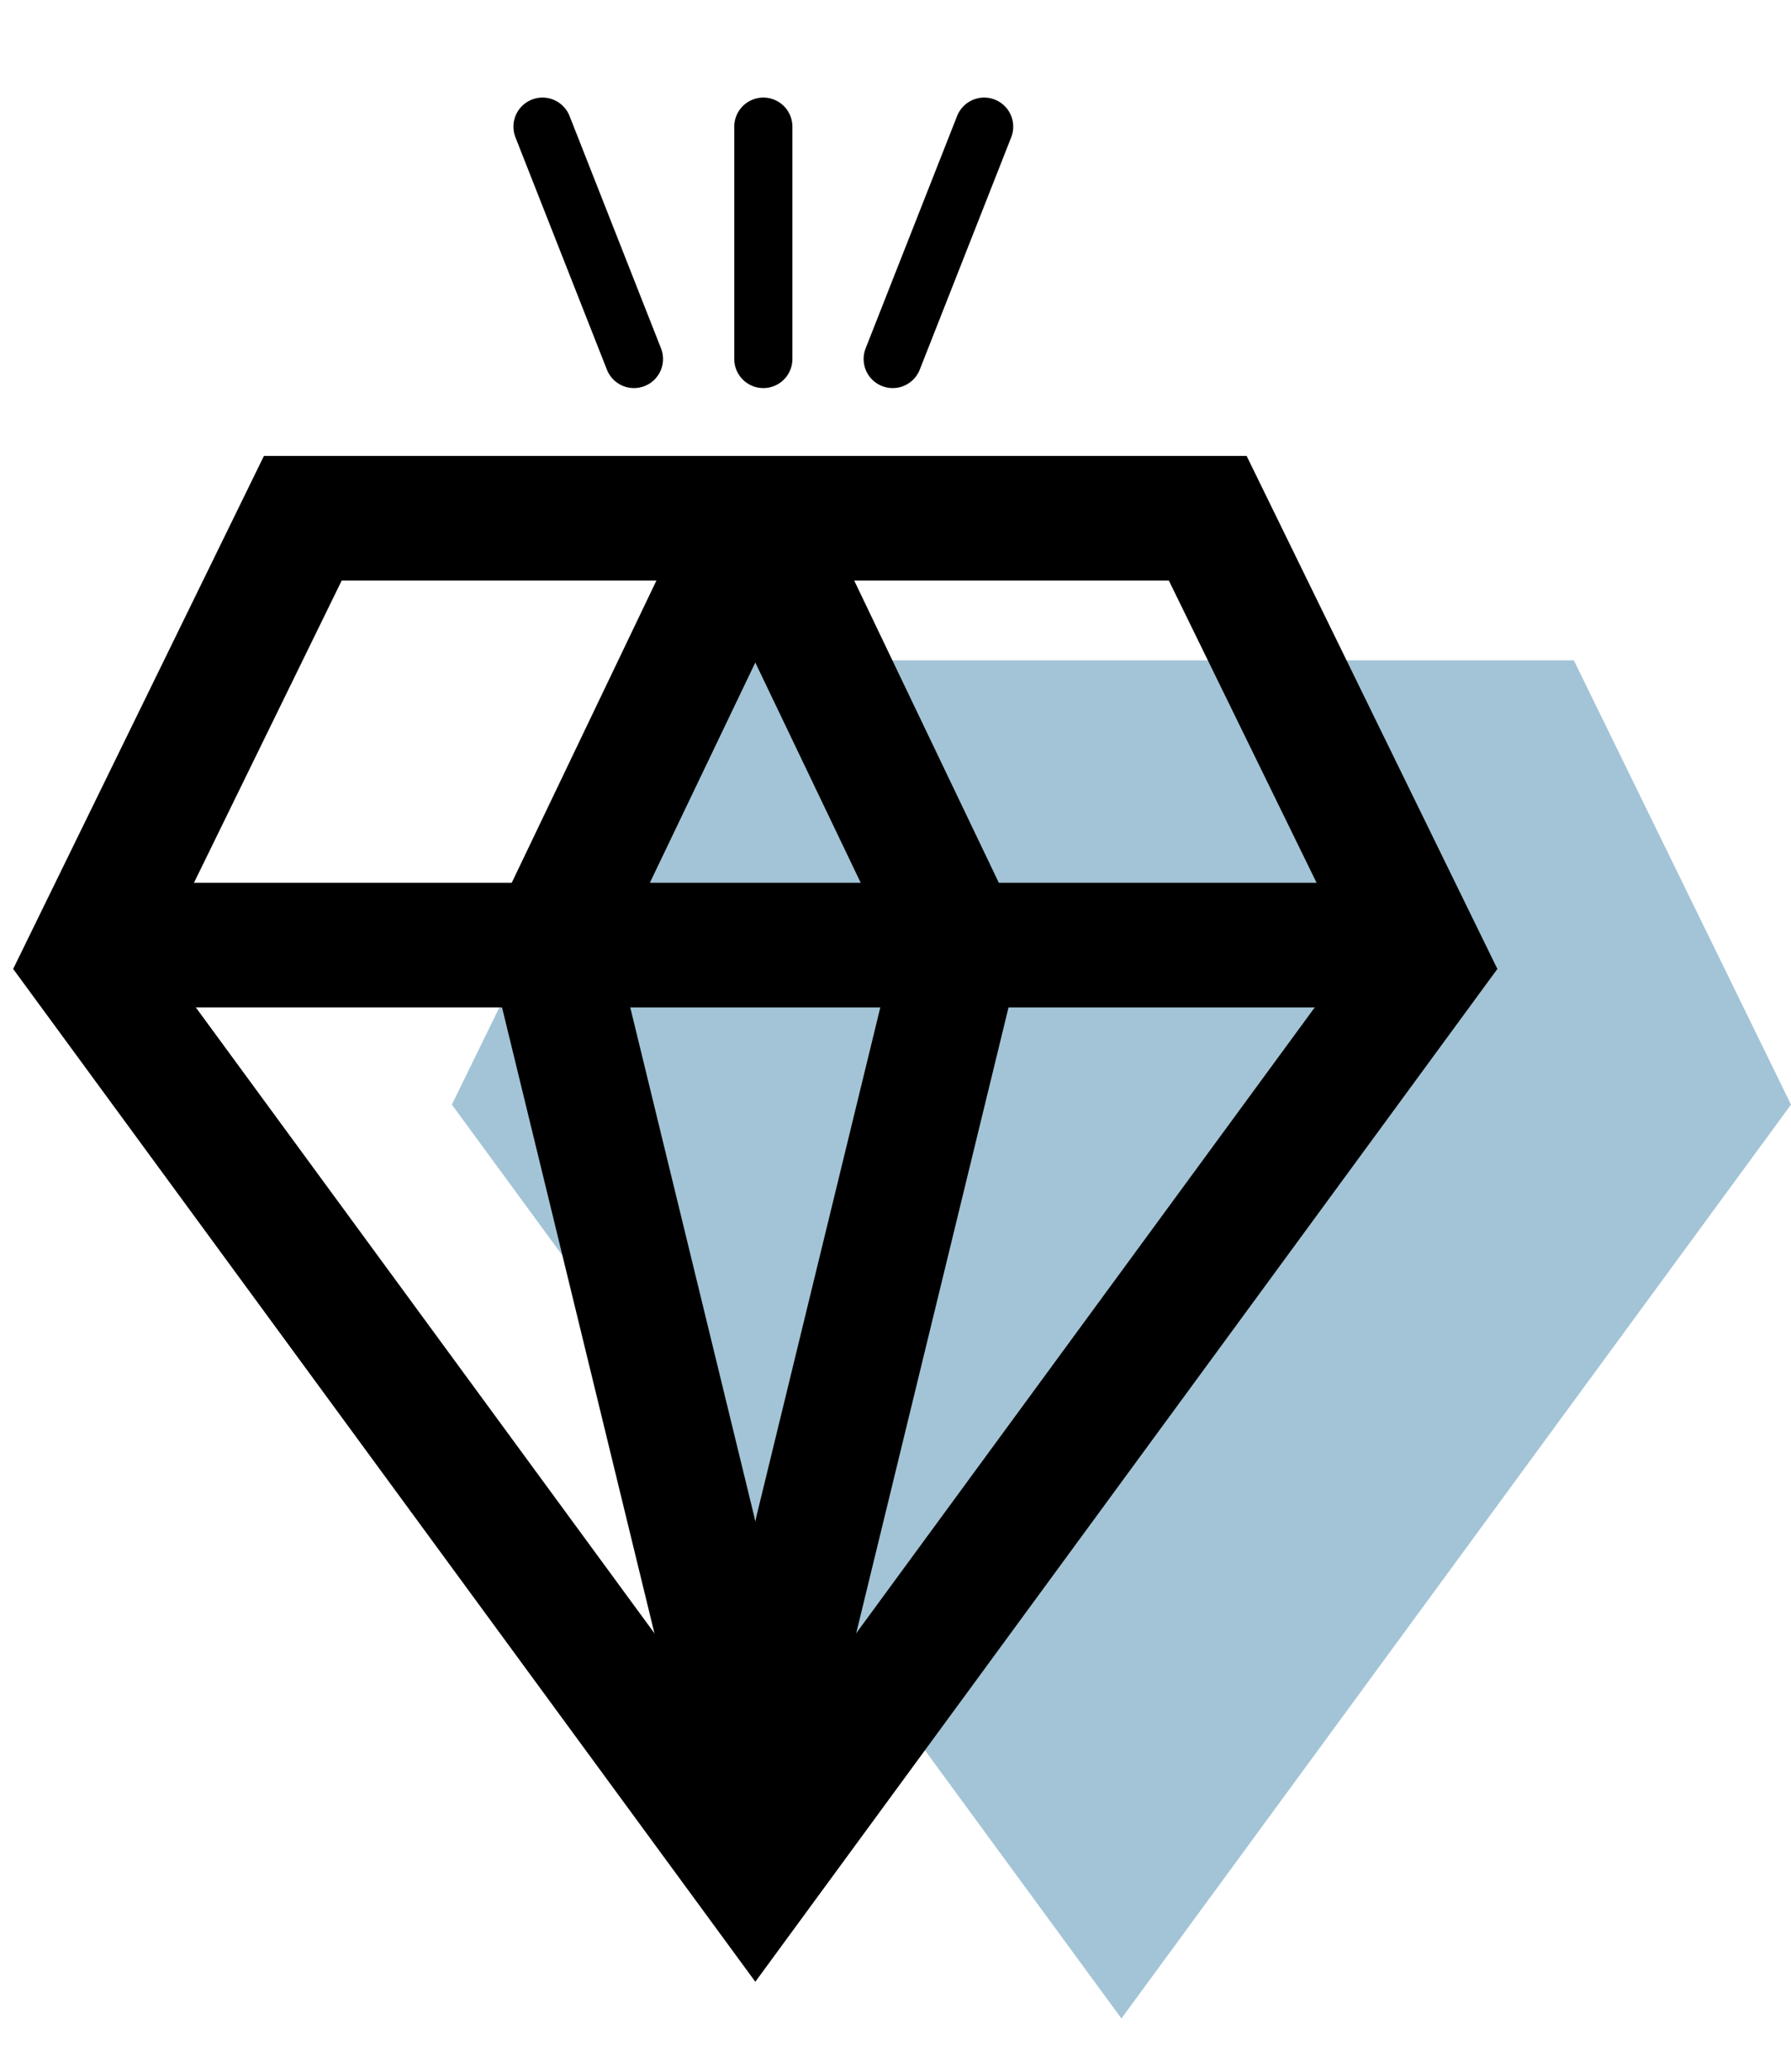 <?xml version="1.0" encoding="UTF-8"?>
<svg xmlns="http://www.w3.org/2000/svg" id="Laag_1" data-name="Laag 1" viewBox="0 0 194.65 225.11">
  <defs>
    <style>
      .cls-1 {
        stroke-linecap: round;
        stroke-linejoin: round;
        stroke-width: 6.32px;
      }

      .cls-1, .cls-2, .cls-3 {
        fill: none;
        stroke: #000;
      }

      .cls-2 {
        stroke-linecap: square;
      }

      .cls-2, .cls-3 {
        stroke-miterlimit: 10;
        stroke-width: 13.54px;
      }

      .cls-4 {
        fill: #a3c4d6;
      }
    </style>
  </defs>
  <polygon class="cls-4" points="171.05 71.74 121.88 71.74 72.71 71.74 49.11 120 121.88 219.28 194.65 120 171.05 71.74"></polygon>
  <polygon class="cls-2" points="131.26 56.3 82.09 56.3 32.91 56.3 9.31 104.56 82.09 203.84 154.86 104.56 131.26 56.3"></polygon>
  <line class="cls-2" x1="15.11" y1="102.67" x2="150.81" y2="102.67"></line>
  <polyline class="cls-3" points="82.09 193.84 59.88 102.67 82.09 56.3"></polyline>
  <polyline class="cls-3" points="82.09 193.84 104.29 102.67 82.09 56.3"></polyline>
  <g>
    <line class="cls-1" x1="97.02" y1="39" x2="106.96" y2="13.76"></line>
    <line class="cls-1" x1="68.9" y1="39" x2="58.96" y2="13.76"></line>
    <line class="cls-1" x1="82.96" y1="39" x2="82.96" y2="13.76"></line>
  </g>
</svg>
